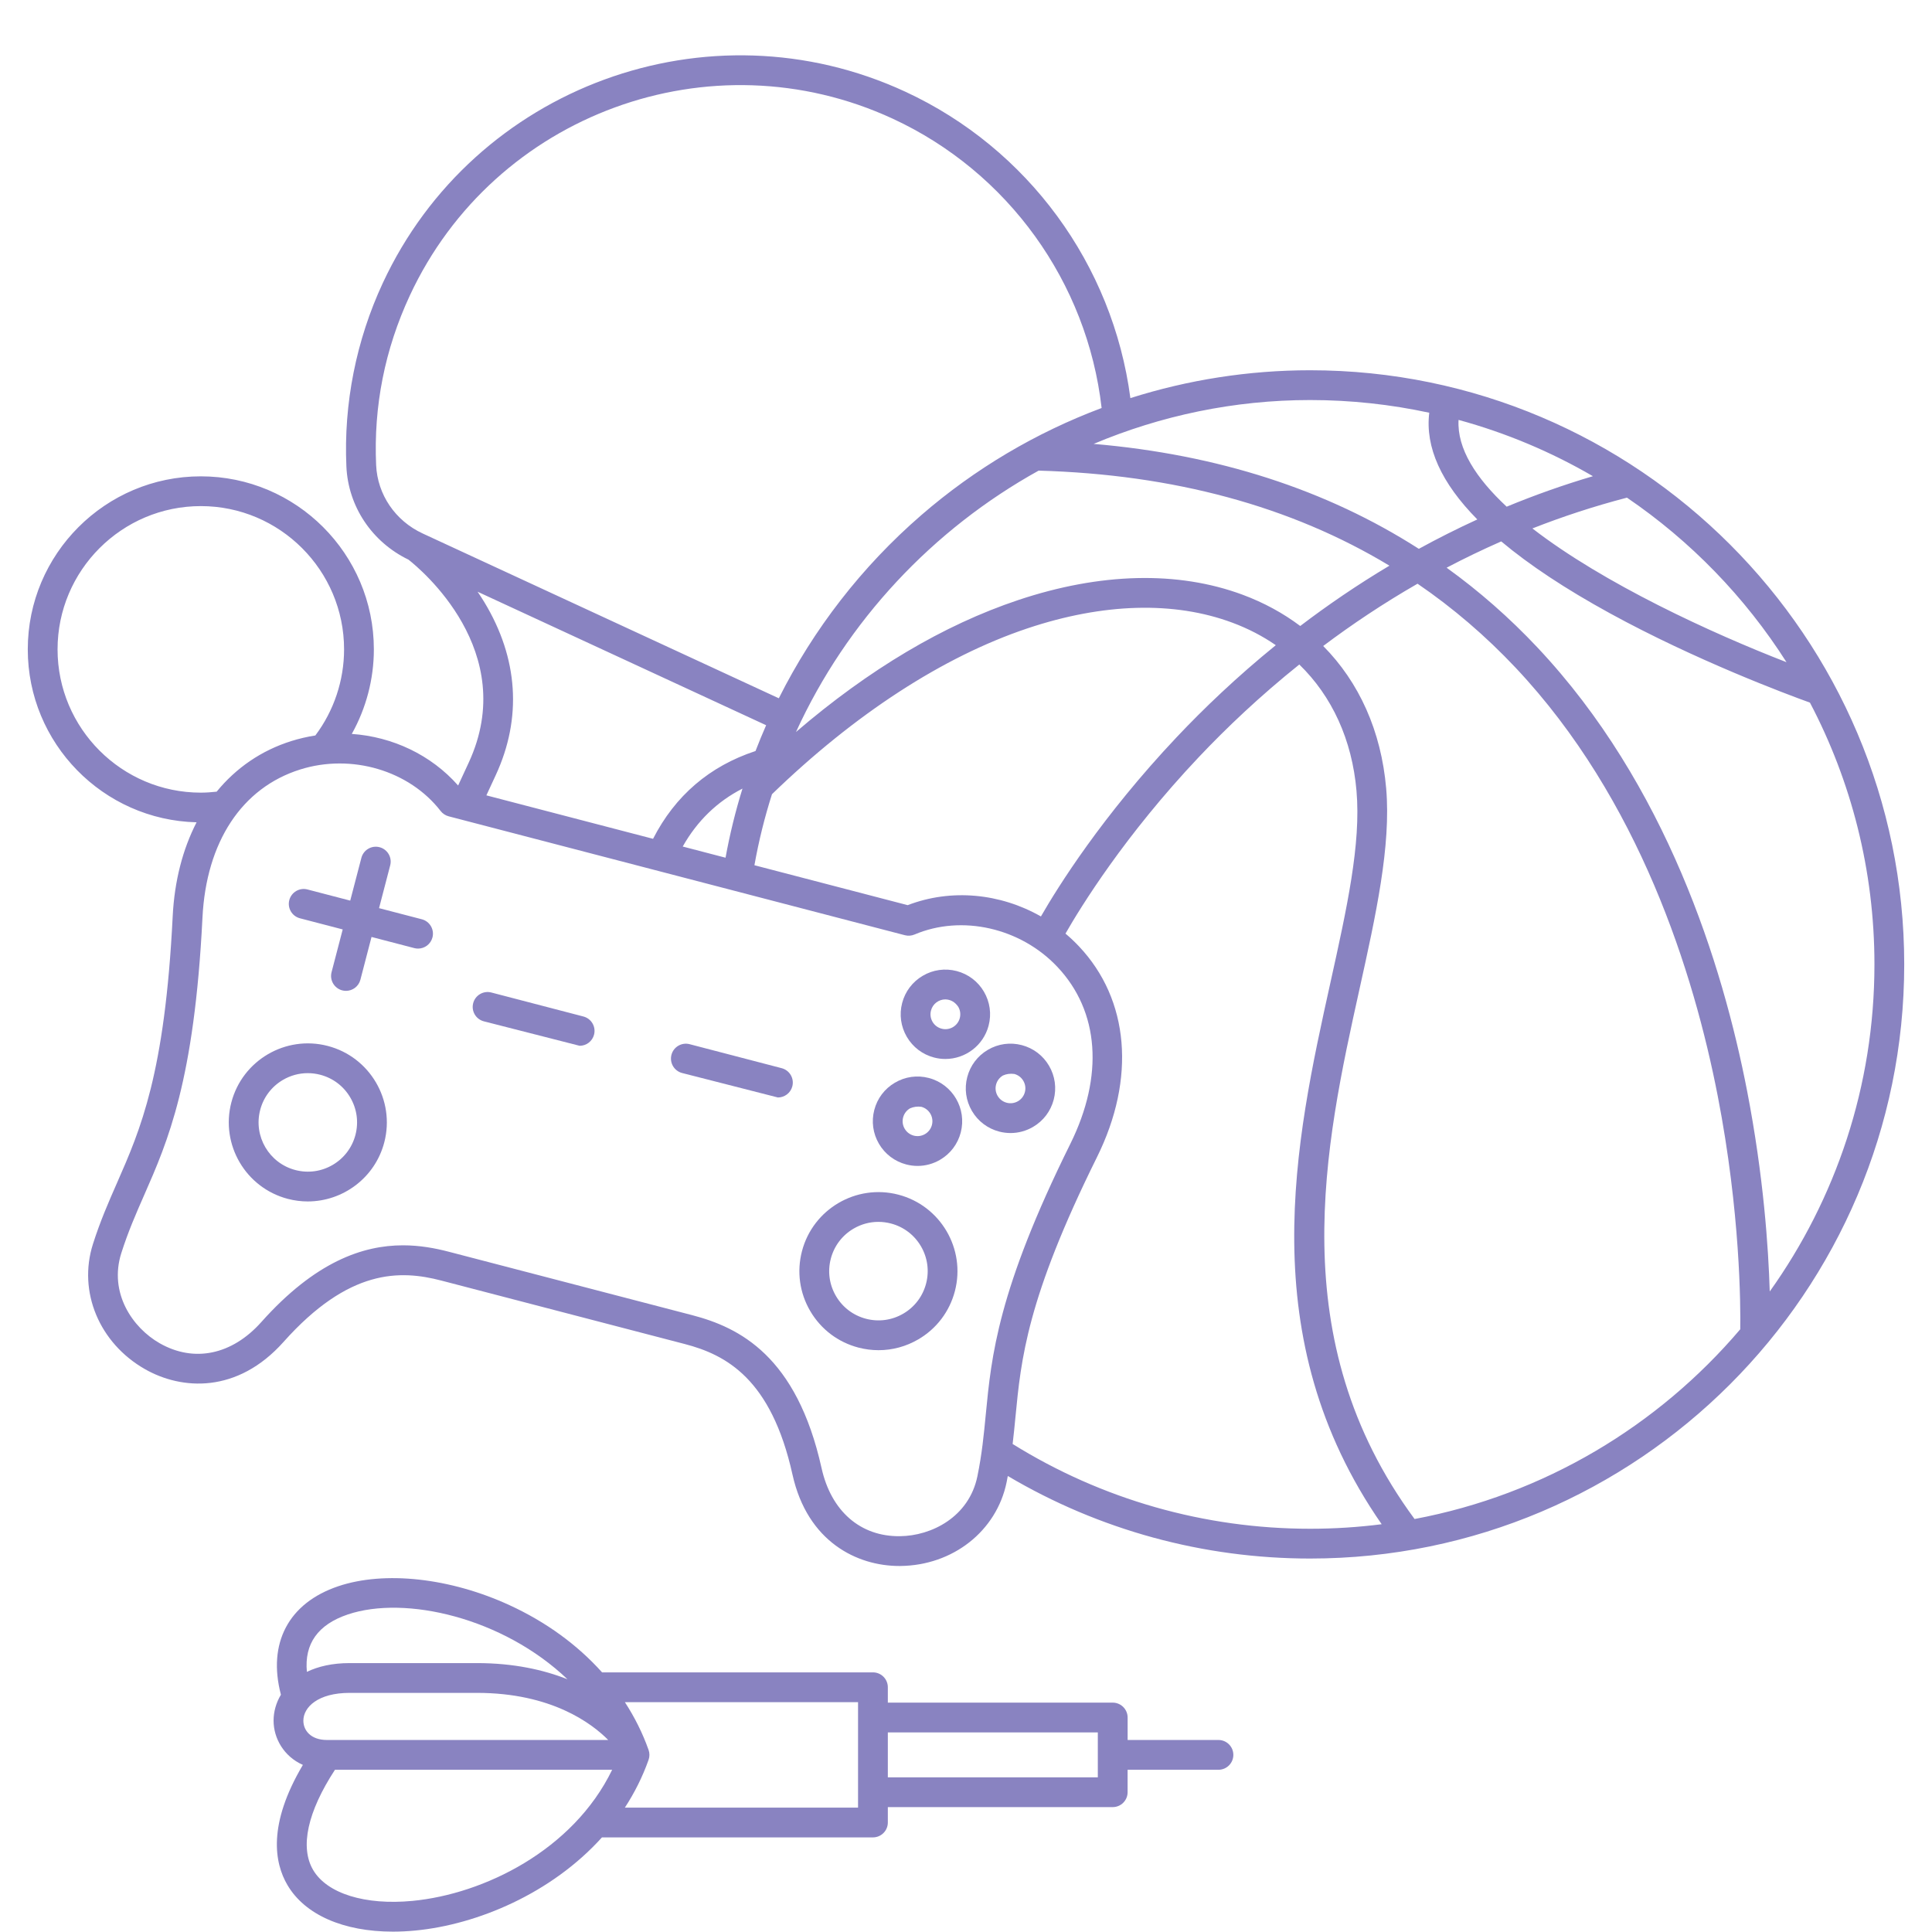 <svg xmlns="http://www.w3.org/2000/svg" xmlns:xlink="http://www.w3.org/1999/xlink" width="500" zoomAndPan="magnify" viewBox="0 0 375 375" height="500" preserveAspectRatio="xMidYMid meet" version="1.0"><defs><clipPath id="d664988bf8"><path d="M 5.391 10 L 369.891 10 L 369.891 304 L 5.391 304 Z M 5.391 10 " clip-rule="nonzero"/></clipPath></defs><rect x="-37.5" width="450" fill="#ffffff" y="-37.5" height="450" fill-opacity="1"/><rect x="-37.5" width="450" fill="#ffffff" y="-37.5" height="450" fill-opacity="1"/><path fill="#8983c1" d="M 63.613 203.016 C 55.434 200.883 47.035 205.805 44.902 213.988 C 42.77 222.172 47.691 230.566 55.875 232.703 C 57.168 233.039 58.465 233.199 59.742 233.199 C 66.555 233.199 72.793 228.617 74.59 221.727 C 76.723 213.543 71.801 205.148 63.613 203.016 Z M 68.996 220.27 C 68.352 222.738 66.781 224.809 64.582 226.102 C 62.379 227.395 59.809 227.75 57.336 227.105 C 52.234 225.777 49.168 220.547 50.5 215.445 C 51.141 212.977 52.711 210.906 54.91 209.613 C 56.398 208.742 58.051 208.297 59.73 208.297 C 60.539 208.297 61.355 208.398 62.156 208.609 C 64.629 209.254 66.699 210.82 67.988 213.023 C 69.281 215.227 69.637 217.797 68.996 220.27 Z M 68.996 220.27 " fill-opacity="1" fill-rule="nonzero"/><path fill="#8983c1" d="M 81.875 178.43 L 73.574 176.27 L 75.738 167.965 C 76.141 166.422 75.215 164.844 73.668 164.441 C 72.125 164.039 70.547 164.965 70.145 166.508 L 67.98 174.809 L 59.676 172.645 C 58.133 172.242 56.555 173.168 56.152 174.715 C 55.75 176.258 56.676 177.836 58.219 178.238 L 66.52 180.402 L 64.355 188.703 C 63.953 190.25 64.879 191.828 66.426 192.23 C 66.668 192.293 66.914 192.324 67.156 192.324 C 68.441 192.324 69.613 191.465 69.953 190.164 L 72.113 181.863 L 80.414 184.027 C 80.66 184.09 80.906 184.121 81.148 184.121 C 82.43 184.121 83.602 183.258 83.941 181.957 C 84.344 180.414 83.418 178.832 81.875 178.43 Z M 81.875 178.43 " fill-opacity="1" fill-rule="nonzero"/><path fill="#8983c1" d="M 113.234 197.301 L 95.371 192.645 C 93.828 192.242 92.246 193.168 91.844 194.715 C 91.441 196.258 92.367 197.836 93.91 198.238 L 112.508 202.988 C 113.793 202.988 114.965 202.129 115.305 200.828 C 115.707 199.281 114.781 197.703 113.234 197.301 Z M 113.234 197.301 " fill-opacity="1" fill-rule="nonzero"/><path fill="#8983c1" d="M 174.375 231.883 C 166.191 229.75 157.797 234.672 155.66 242.859 C 154.629 246.82 155.199 250.953 157.273 254.484 C 159.348 258.02 162.672 260.535 166.637 261.57 C 167.926 261.906 169.234 262.07 170.531 262.07 C 173.227 262.07 175.879 261.355 178.266 259.957 C 181.801 257.883 184.312 254.559 185.348 250.594 C 187.48 242.41 182.559 234.016 174.375 231.883 Z M 179.754 249.137 C 179.109 251.605 177.543 253.68 175.34 254.969 C 173.137 256.262 170.566 256.617 168.094 255.973 C 165.625 255.328 163.551 253.762 162.262 251.562 C 160.969 249.359 160.613 246.785 161.258 244.316 C 161.902 241.844 163.469 239.773 165.672 238.48 C 167.156 237.609 168.812 237.164 170.488 237.164 C 171.297 237.164 172.113 237.27 172.914 237.477 C 175.387 238.121 177.457 239.691 178.75 241.891 C 180.039 244.094 180.398 246.668 179.754 249.137 Z M 179.754 249.137 " fill-opacity="1" fill-rule="nonzero"/><path fill="#8983c1" d="M 151.719 207.332 L 133.855 202.676 C 132.309 202.273 130.73 203.199 130.328 204.742 C 129.926 206.289 130.852 207.867 132.395 208.27 L 150.992 213.02 C 152.277 213.02 153.449 212.16 153.789 210.859 C 154.191 209.312 153.266 207.734 151.719 207.332 Z M 151.719 207.332 " fill-opacity="1" fill-rule="nonzero"/><path fill="#8983c1" d="M 203.613 206.859 C 202.441 204.863 200.562 203.441 198.32 202.855 C 196.078 202.273 193.746 202.594 191.746 203.77 C 189.75 204.938 188.328 206.82 187.742 209.059 C 187.156 211.301 187.48 213.637 188.652 215.637 C 189.824 217.633 191.707 219.055 193.945 219.641 C 194.676 219.828 195.414 219.922 196.148 219.922 C 197.672 219.922 199.172 219.52 200.523 218.727 C 202.52 217.559 203.941 215.676 204.527 213.434 C 205.109 211.195 204.785 208.859 203.613 206.859 Z M 198.93 211.977 C 198.734 212.723 198.262 213.352 197.594 213.742 C 196.93 214.129 196.148 214.238 195.406 214.043 C 194.656 213.848 194.031 213.375 193.641 212.711 C 193.25 212.043 193.141 211.266 193.336 210.52 C 193.531 209.773 194.004 209.145 194.672 208.754 C 195.355 208.445 196.086 208.352 196.863 208.453 C 197.609 208.645 198.238 209.121 198.625 209.785 C 199.016 210.453 199.125 211.23 198.93 211.977 Z M 198.93 211.977 " fill-opacity="1" fill-rule="nonzero"/><path fill="#8983c1" d="M 190.98 192.484 C 189.809 190.488 187.926 189.066 185.688 188.48 C 183.445 187.898 181.109 188.219 179.113 189.395 C 177.113 190.566 175.691 192.445 175.105 194.688 C 174.523 196.93 174.848 199.262 176.02 201.262 C 177.191 203.258 179.07 204.68 181.312 205.266 C 182.043 205.457 182.773 205.547 183.496 205.547 C 187.348 205.547 190.875 202.957 191.891 199.062 L 191.891 199.059 C 192.477 196.82 192.152 194.484 190.98 192.484 Z M 186.297 197.602 C 185.895 199.145 184.316 200.074 182.77 199.668 C 182.023 199.473 181.395 199 181.004 198.336 C 180.617 197.668 180.508 196.891 180.703 196.145 C 181.039 194.844 182.215 193.98 183.5 193.98 C 184.547 194.016 185.371 194.504 185.992 195.41 C 186.383 196.078 186.492 196.855 186.297 197.602 Z M 186.297 197.602 " fill-opacity="1" fill-rule="nonzero"/><path fill="#8983c1" d="M 180.277 209.234 C 178.035 208.648 175.703 208.973 173.703 210.148 C 171.703 211.316 170.281 213.199 169.699 215.438 C 169.113 217.68 169.438 220.016 170.609 222.016 C 171.781 224.012 173.66 225.434 175.902 226.02 C 176.633 226.211 177.371 226.305 178.105 226.305 C 179.625 226.305 181.129 225.898 182.477 225.109 C 184.477 223.938 185.898 222.055 186.48 219.816 C 187.688 215.188 184.902 210.441 180.277 209.234 Z M 180.887 218.355 C 180.691 219.102 180.219 219.73 179.551 220.121 C 178.887 220.512 178.105 220.617 177.363 220.426 C 176.613 220.227 175.988 219.754 175.598 219.09 C 175.207 218.422 175.098 217.645 175.293 216.898 C 175.488 216.148 175.961 215.523 176.629 215.133 C 177.316 214.828 178.047 214.727 178.82 214.828 C 180.359 215.23 181.289 216.812 180.887 218.355 Z M 180.887 218.355 " fill-opacity="1" fill-rule="nonzero"/><g clip-path="url(#d664988bf8)"><path fill="#8983c1" d="M 254.289 71.867 C 242.355 71.867 230.598 73.723 219.406 77.273 C 216 51.387 199.523 28.812 175.711 17.793 C 137.531 0.125 92.039 16.789 74.301 54.934 C 69.129 66.055 66.688 78.367 67.234 90.539 C 67.582 98.309 72.191 105.199 79.285 108.629 C 81.535 110.391 100.969 126.426 90.977 148.027 L 88.922 152.465 C 83.676 146.52 76.199 143.004 68.281 142.453 C 71.07 137.469 72.566 131.809 72.566 126.043 C 72.566 107.523 57.496 92.457 38.977 92.457 C 20.457 92.457 5.391 107.523 5.391 126.043 C 5.391 144.289 20.016 159.172 38.156 159.609 C 35.473 164.809 33.863 170.98 33.52 177.855 C 32 208.445 27.277 219.199 22.711 229.602 C 21.113 233.238 19.461 236.996 18.039 241.473 C 15.102 250.703 19.254 260.688 28.137 265.75 C 35.246 269.805 46.047 270.543 55.035 260.465 C 67.715 246.246 77.633 246.465 85.664 248.559 L 132.898 260.871 C 140.93 262.965 149.695 267.609 153.82 286.211 C 156.727 299.305 166.395 303.957 174.543 303.957 C 174.602 303.957 174.66 303.957 174.719 303.957 C 184.941 303.871 193.438 297.184 195.383 287.695 C 195.465 287.285 195.539 286.887 195.613 286.488 C 213.34 296.98 233.531 302.512 254.289 302.512 C 317.879 302.512 369.609 250.781 369.609 187.191 C 369.609 123.602 317.875 71.867 254.289 71.867 Z M 346.758 128.531 C 332.293 122.918 311.312 113.312 297.438 102.57 C 303.254 100.285 309.371 98.266 315.793 96.594 C 328.156 105.012 338.715 115.895 346.758 128.531 Z M 283.105 81.504 C 292.336 84.023 301.086 87.719 309.184 92.43 C 303.348 94.152 297.77 96.145 292.445 98.348 C 286.488 92.805 282.793 87.066 283.105 81.504 Z M 254.289 77.648 C 262.223 77.648 269.961 78.504 277.418 80.113 C 276.605 86.793 279.727 93.715 286.746 100.824 C 282.812 102.625 279.031 104.535 275.395 106.527 C 257.473 95.043 236.363 88.223 212.277 86.16 C 225.309 80.676 239.527 77.648 254.289 77.648 Z M 241.184 115.434 C 228.641 110.777 213.57 111.137 197.605 116.48 C 183.137 121.324 168.68 129.918 154.504 142.074 C 164.367 120.492 181.074 102.723 201.598 91.348 C 227.801 92.086 250.59 98.27 269.688 109.797 C 263.426 113.531 257.656 117.484 252.375 121.504 C 249.066 119.016 245.324 116.973 241.184 115.434 Z M 247.633 125.23 C 240.094 131.352 233.672 137.492 228.379 143.098 C 213.902 158.434 205.328 172.168 202.043 177.883 C 194.145 173.379 184.629 172.445 176.18 175.691 L 146.434 167.941 C 147.27 163.23 148.418 158.629 149.84 154.156 C 165.93 138.574 183.066 127.445 199.441 121.961 C 214.141 117.043 227.879 116.656 239.172 120.852 C 242.254 121.996 245.082 123.469 247.633 125.23 Z M 82.055 103.555 C 76.73 101.094 73.266 96.008 73.008 90.281 C 72.496 78.871 74.695 67.801 79.543 57.371 C 95.941 22.109 137.992 6.711 173.281 23.039 C 195.652 33.391 211.027 54.777 213.824 79.195 C 201.105 83.961 189.234 90.965 178.816 99.992 C 167.266 109.996 157.906 122.109 151.168 135.535 Z M 92.699 114.852 L 148.707 140.766 C 147.98 142.418 147.293 144.086 146.645 145.773 C 137.727 148.707 131.047 154.43 126.758 162.812 L 94.406 154.379 L 96.223 150.457 C 101.355 139.367 100.59 127.758 94.012 116.883 C 93.586 116.176 93.145 115.508 92.699 114.852 Z M 144.113 153.066 C 142.754 157.453 141.652 161.93 140.828 166.48 L 132.516 164.312 C 135.32 159.34 139.203 155.578 144.113 153.066 Z M 11.172 126.043 C 11.172 110.711 23.645 98.234 38.98 98.234 C 54.312 98.234 66.785 110.711 66.785 126.043 C 66.785 132.07 64.812 137.961 61.207 142.754 C 59.641 142.996 58.074 143.359 56.527 143.844 C 50.719 145.672 45.82 149.055 42.051 153.664 C 41.035 153.773 40.008 153.852 38.98 153.852 C 23.645 153.852 11.172 141.375 11.172 126.043 Z M 191.344 274.496 C 190.961 278.477 190.598 282.234 189.715 286.531 C 188.094 294.461 180.777 298.125 174.672 298.172 C 166.988 298.27 161.316 293.293 159.465 284.957 C 154.633 263.191 143.508 257.66 134.355 255.273 L 87.121 242.965 C 84.43 242.262 81.457 241.715 78.223 241.715 C 70.461 241.715 61.195 244.867 50.719 256.613 C 45.035 262.988 37.664 264.523 31 260.727 C 25.691 257.699 21.098 250.934 23.547 243.223 C 24.879 239.039 26.395 235.582 28.004 231.922 C 32.559 221.551 37.719 209.793 39.297 178.141 C 40.027 163.406 46.941 152.918 58.262 149.359 C 68.215 146.227 79.43 149.543 85.527 157.418 C 85.918 157.922 86.465 158.281 87.082 158.445 L 175.645 181.527 C 176.262 181.688 176.918 181.637 177.504 181.391 C 186.672 177.492 198.074 180.074 205.234 187.668 C 213.379 196.297 214.289 208.828 207.738 222.047 C 193.664 250.441 192.434 263.219 191.344 274.496 Z M 254.289 296.73 C 233.781 296.73 213.863 291.039 196.551 280.277 C 196.766 278.492 196.934 276.758 197.098 275.051 C 198.191 263.746 199.316 252.055 212.918 224.613 C 220.492 209.332 219.195 194.039 209.441 183.699 C 208.605 182.812 207.727 181.984 206.809 181.211 C 209.742 176.082 218.289 162.184 232.719 146.922 C 238.039 141.297 244.535 135.117 252.195 128.98 C 258.539 135.141 262.438 143.582 263.297 153.52 C 264.188 163.812 261.434 176.266 258.242 190.688 C 251.426 221.508 243 259.602 268.184 295.852 C 263.629 296.43 258.992 296.73 254.289 296.73 Z M 337.781 258.012 C 321.84 276.773 299.707 290.113 274.566 294.84 C 248.84 259.961 257.172 222.285 263.887 191.938 C 267.043 177.672 270.023 164.195 269.055 153.023 C 268.094 141.914 263.809 132.422 256.832 125.387 C 262.387 121.211 268.492 117.121 275.145 113.297 C 282.016 117.992 288.367 123.434 294.188 129.613 C 318.207 155.121 328.773 188.887 333.41 212.723 C 337.809 235.34 337.852 253.547 337.781 258.012 Z M 339.117 211.777 C 334.344 187.156 323.41 152.23 298.418 125.676 C 292.98 119.895 287.098 114.734 280.789 110.191 C 284.191 108.402 287.727 106.695 291.387 105.086 C 296.852 109.672 303.887 114.328 312.5 119.047 C 329.125 128.152 346.738 134.73 351.309 136.379 C 359.297 151.574 363.828 168.863 363.828 187.191 C 363.828 210.836 356.293 232.758 343.504 250.68 C 343.254 242.234 342.312 228.262 339.117 211.777 Z M 339.117 211.777 " fill-opacity="1" fill-rule="nonzero"/></g><path fill="#8983c1" d="M 236.5 337.73 L 218.871 337.73 L 218.871 333.371 C 218.871 331.777 217.574 330.48 215.98 330.48 L 172.328 330.48 L 172.328 327.496 C 172.328 325.898 171.031 324.605 169.438 324.605 L 116.863 324.605 C 112.098 319.285 106.008 314.828 98.863 311.547 C 87.363 306.262 74.641 304.863 65.66 307.887 C 55.988 311.145 51.902 318.957 54.527 328.941 C 53.57 330.531 53.102 332.277 53.102 333.984 C 53.102 337.379 55.074 340.922 58.789 342.566 C 51.926 354.152 53.262 361.582 55.793 365.887 C 59.195 371.676 66.684 374.93 76.262 374.93 C 77.668 374.93 79.125 374.859 80.617 374.715 C 92.633 373.562 107.008 367.535 116.84 356.637 L 169.438 356.637 C 171.031 356.637 172.328 355.344 172.328 353.746 L 172.328 350.758 L 215.977 350.758 C 217.574 350.758 218.867 349.465 218.867 347.867 L 218.867 343.512 L 236.5 343.512 C 238.098 343.512 239.391 342.215 239.391 340.621 C 239.391 339.023 238.098 337.73 236.5 337.73 Z M 67.508 313.367 C 78.637 309.613 97.617 313.98 110.148 325.945 C 105.555 324.125 99.75 322.805 92.562 322.805 L 67.867 322.805 C 64.496 322.805 61.75 323.453 59.566 324.508 C 59.051 319.059 61.707 315.32 67.508 313.367 Z M 67.867 328.586 L 92.562 328.586 C 107.035 328.586 114.863 334.504 118.055 337.73 L 63.469 337.73 C 60.301 337.73 58.883 335.848 58.883 333.984 C 58.883 331.383 61.695 328.586 67.867 328.586 Z M 80.066 368.961 C 70.859 369.84 63.473 367.543 60.777 362.957 C 58.18 358.539 59.691 351.664 65.016 343.512 L 118.82 343.512 C 111.25 359.137 93.918 367.633 80.066 368.961 Z M 166.547 350.855 L 121.289 350.855 C 123.141 348.012 124.703 344.926 125.887 341.586 C 126.109 340.961 126.109 340.277 125.887 339.656 C 124.734 336.398 123.18 333.301 121.289 330.387 L 166.547 330.387 Z M 213.086 344.977 L 172.328 344.977 L 172.328 336.262 L 213.086 336.262 Z M 213.086 344.977 " fill-opacity="1" fill-rule="nonzero"/></svg>